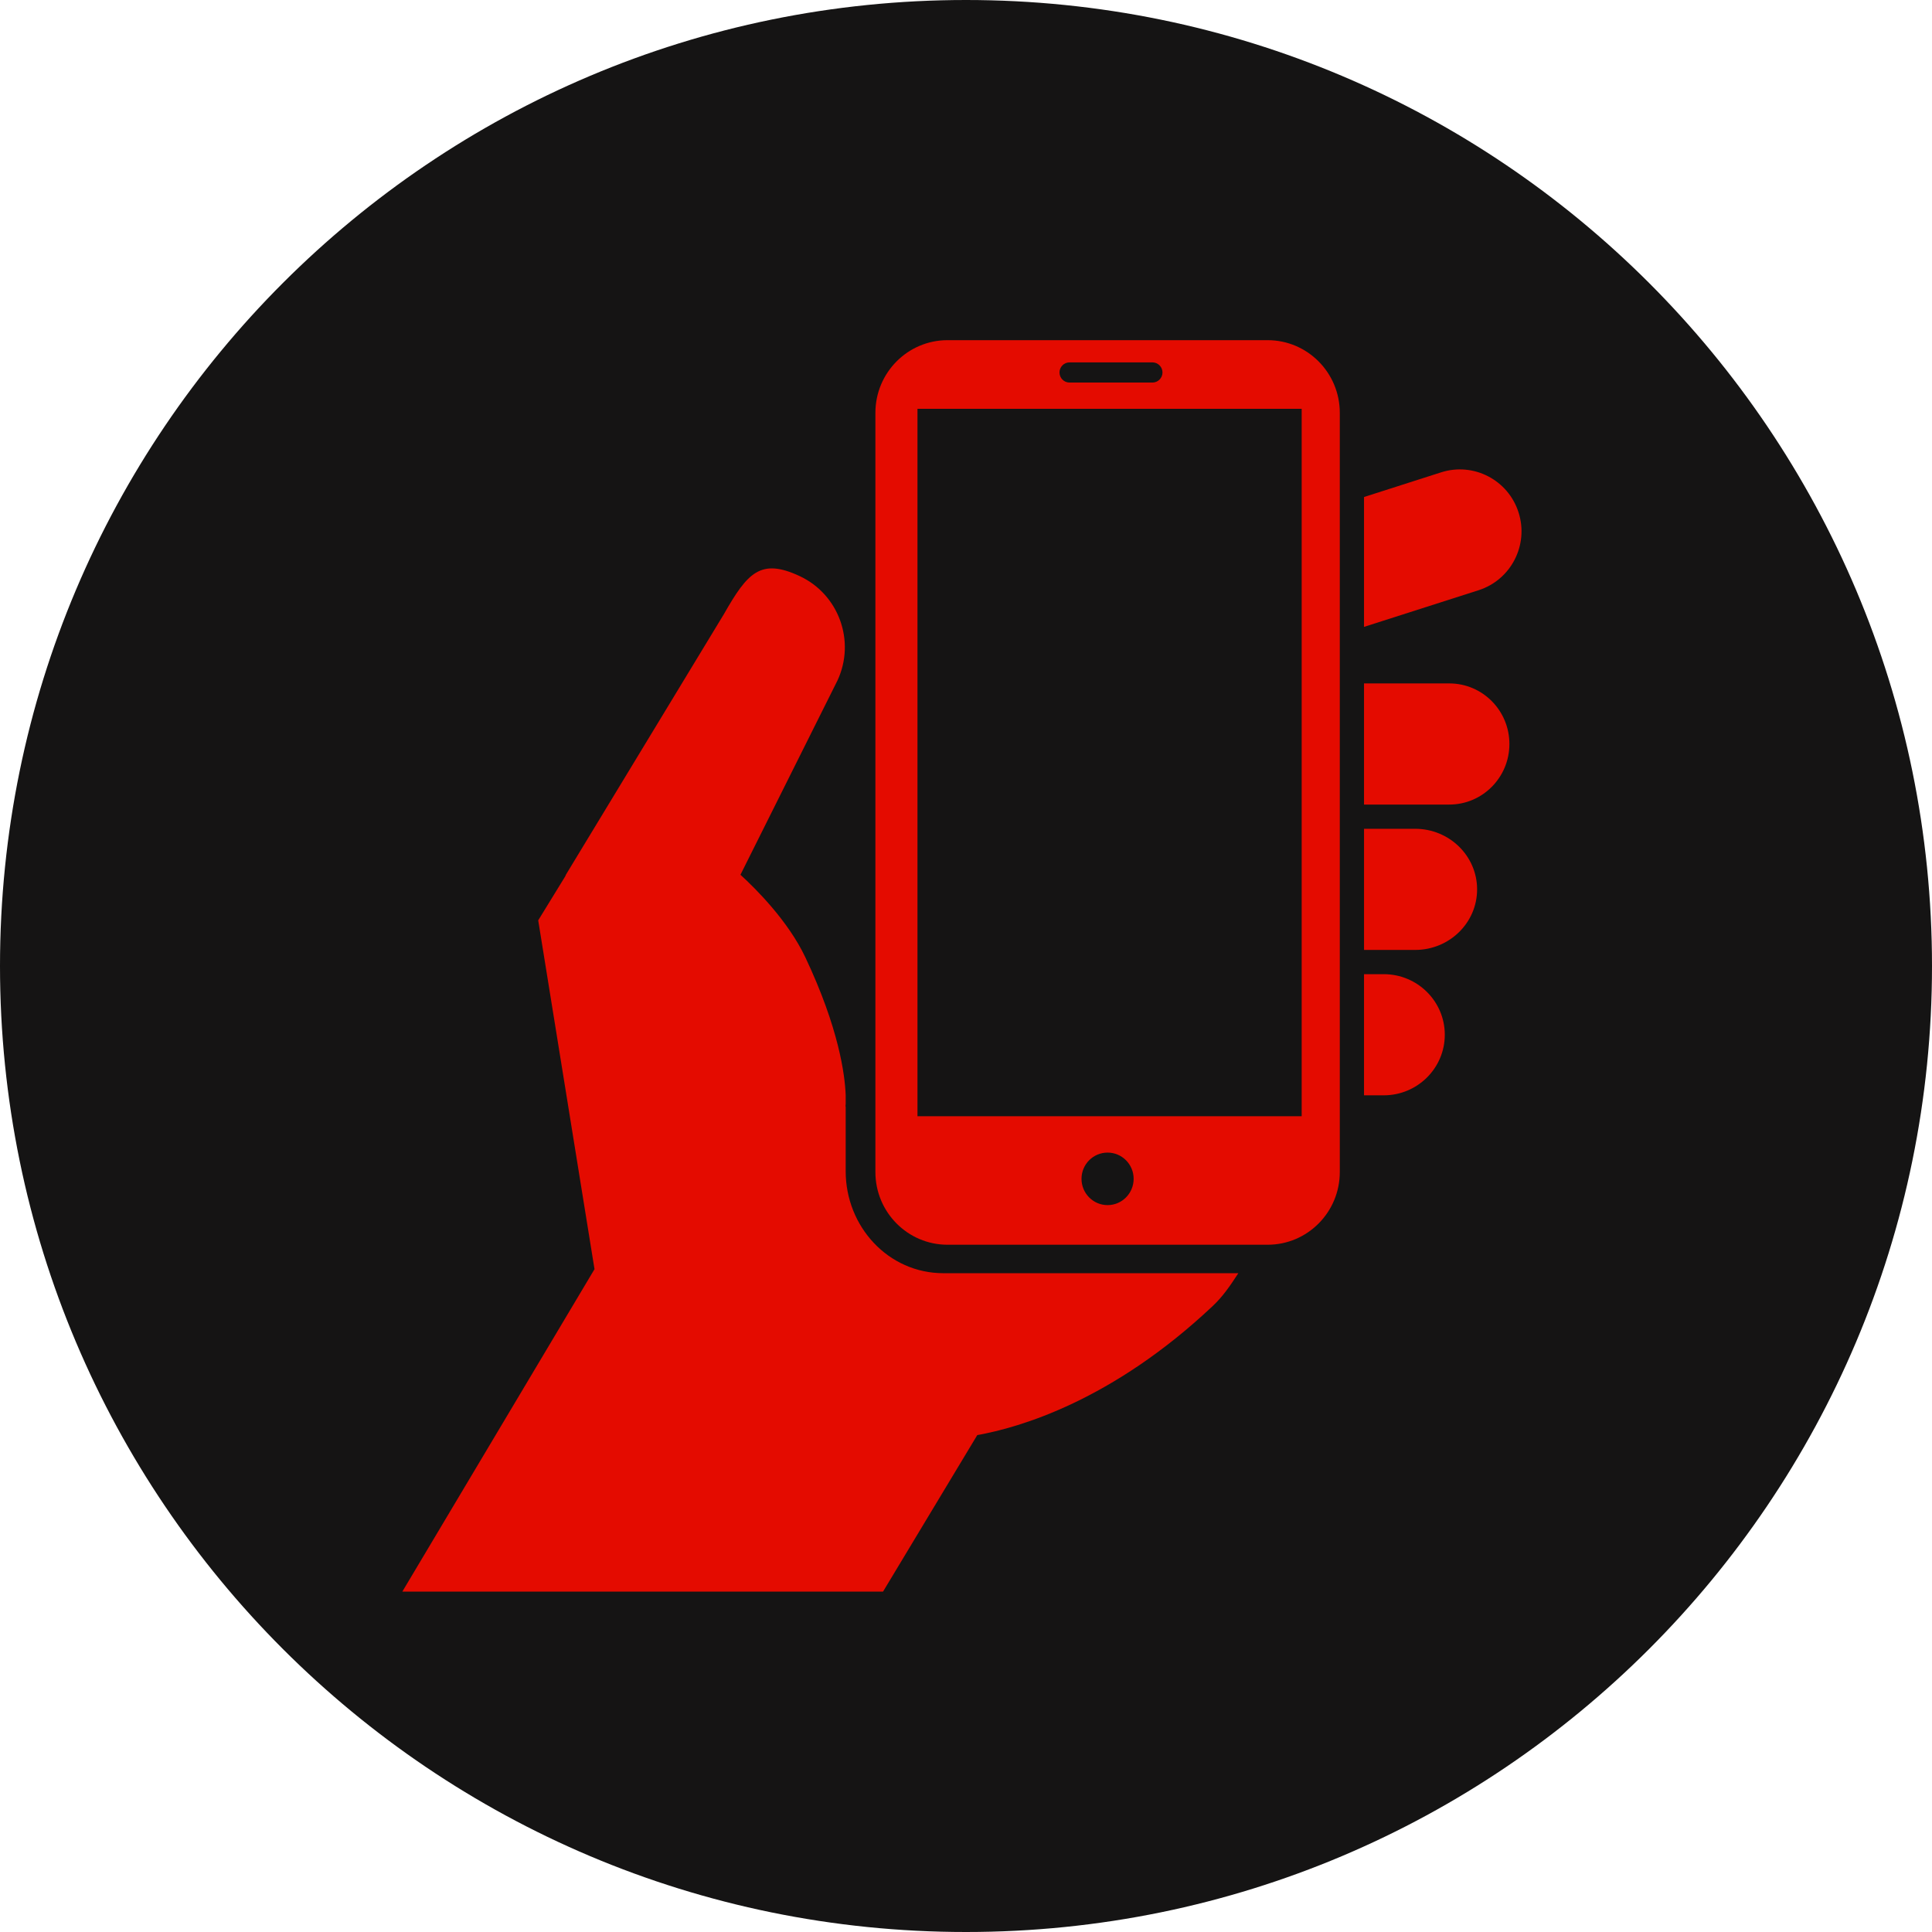 <svg xmlns="http://www.w3.org/2000/svg" xmlns:xlink="http://www.w3.org/1999/xlink" width="1200" zoomAndPan="magnify" viewBox="0 0 900 900" height="1200" preserveAspectRatio="xMidYMid meet" version="1.0"><defs><clipPath id="e3c52e316c"><path d="M 450 0 C 201.473 0 0 201.473 0 450 C 0 698.527 201.473 900 450 900 C 698.527 900 900 698.527 900 450 C 900 201.473 698.527 0 450 0 Z M 450 0 " clip-rule="nonzero"/></clipPath><clipPath id="94ffc2403f"><path d="M 187 264 L 577 264 L 577 741.309 L 187 741.309 Z M 187 264 " clip-rule="nonzero"/></clipPath><clipPath id="e8f8ee0190"><path d="M 407 158.559 L 625 158.559 L 625 580 L 407 580 Z M 407 158.559 " clip-rule="nonzero"/></clipPath></defs><g clip-path="url(#e3c52e316c)"><rect x="-90" width="1080" fill="#151414" y="-90" height="1080" fill-opacity="1"/></g><path fill="#e40b00" d="M 707.41 238.734 C 702.598 223.57 686.438 215.199 671.312 220.039 L 635.414 231.531 L 635.414 292.027 L 688.785 274.949 C 703.891 270.109 712.242 253.891 707.41 238.734 Z M 707.41 238.734 " fill-opacity="1" fill-rule="nonzero"/><g clip-path="url(#94ffc2403f)"><path fill="#e40b00" d="M 393.953 545.594 L 393.953 515.453 L 393.855 515.398 C 393.855 515.398 393.914 515.027 393.953 514.27 L 393.953 510.098 C 393.59 500.727 390.824 479.078 375.156 445.945 C 367.199 429.129 352.305 414.23 344.93 407.496 L 390.148 316.953 C 398.633 298.668 390.77 276.941 372.578 268.398 C 354.387 259.879 348.273 266.668 337.234 286.062 L 263.699 407.344 L 263.324 408.207 L 250.719 428.73 L 276.945 591.227 L 187.414 741.438 L 411.348 741.438 L 455.254 668.52 C 474.801 665.039 518.086 652.59 565.008 608.324 C 569.625 603.965 572.902 599.184 576.871 593.105 L 439.473 593.105 C 413.797 593.105 393.953 571.418 393.953 545.594 Z M 393.953 545.594 " fill-opacity="1" fill-rule="nonzero"/></g><path fill="#e40b00" d="M 675.145 318.363 L 635.414 318.363 L 635.414 374.797 L 675.145 374.797 C 690.605 374.797 703.137 362.156 703.137 346.578 C 703.137 331 690.609 318.363 675.145 318.363 Z M 675.145 318.363 " fill-opacity="1" fill-rule="nonzero"/><path fill="#e40b00" d="M 659.238 386.082 L 635.418 386.082 L 635.418 442.516 L 659.238 442.516 C 675.168 442.516 688.094 429.883 688.094 414.301 C 688.094 398.73 675.168 386.082 659.238 386.082 Z M 659.238 386.082 " fill-opacity="1" fill-rule="nonzero"/><path fill="#e40b00" d="M 644.594 453.805 L 635.414 453.805 L 635.414 510.242 L 644.594 510.242 C 660.297 510.242 673.039 497.594 673.039 482.02 C 673.039 466.449 660.305 453.805 644.594 453.805 Z M 644.594 453.805 " fill-opacity="1" fill-rule="nonzero"/><g clip-path="url(#e8f8ee0190)"><path fill="#e40b00" d="M 606.371 519.984 L 427.395 519.984 L 427.395 190.445 L 606.371 190.445 Z M 515.961 561.391 C 509.242 561.391 503.809 555.895 503.809 549.145 C 503.809 542.387 509.242 536.922 515.961 536.922 C 522.66 536.922 528.098 542.395 528.098 549.145 C 528.098 555.898 522.66 561.391 515.961 561.391 Z M 498.223 168.812 L 536.848 168.812 C 539.422 168.812 541.531 170.914 541.531 173.508 C 541.531 176.105 539.422 178.211 536.848 178.211 L 498.223 178.211 C 495.641 178.211 493.555 176.105 493.555 173.508 C 493.555 170.922 495.648 168.812 498.223 168.812 Z M 590.512 158.465 L 441.395 158.465 C 422.84 158.465 407.793 173.629 407.793 192.324 L 407.793 545.965 C 407.793 564.684 422.84 579.848 441.395 579.848 L 590.512 579.848 C 609.078 579.848 624.129 564.684 624.129 545.965 L 624.129 192.324 C 624.129 173.629 609.059 158.465 590.512 158.465 Z M 590.512 158.465 " fill-opacity="1" fill-rule="evenodd"/></g></svg>